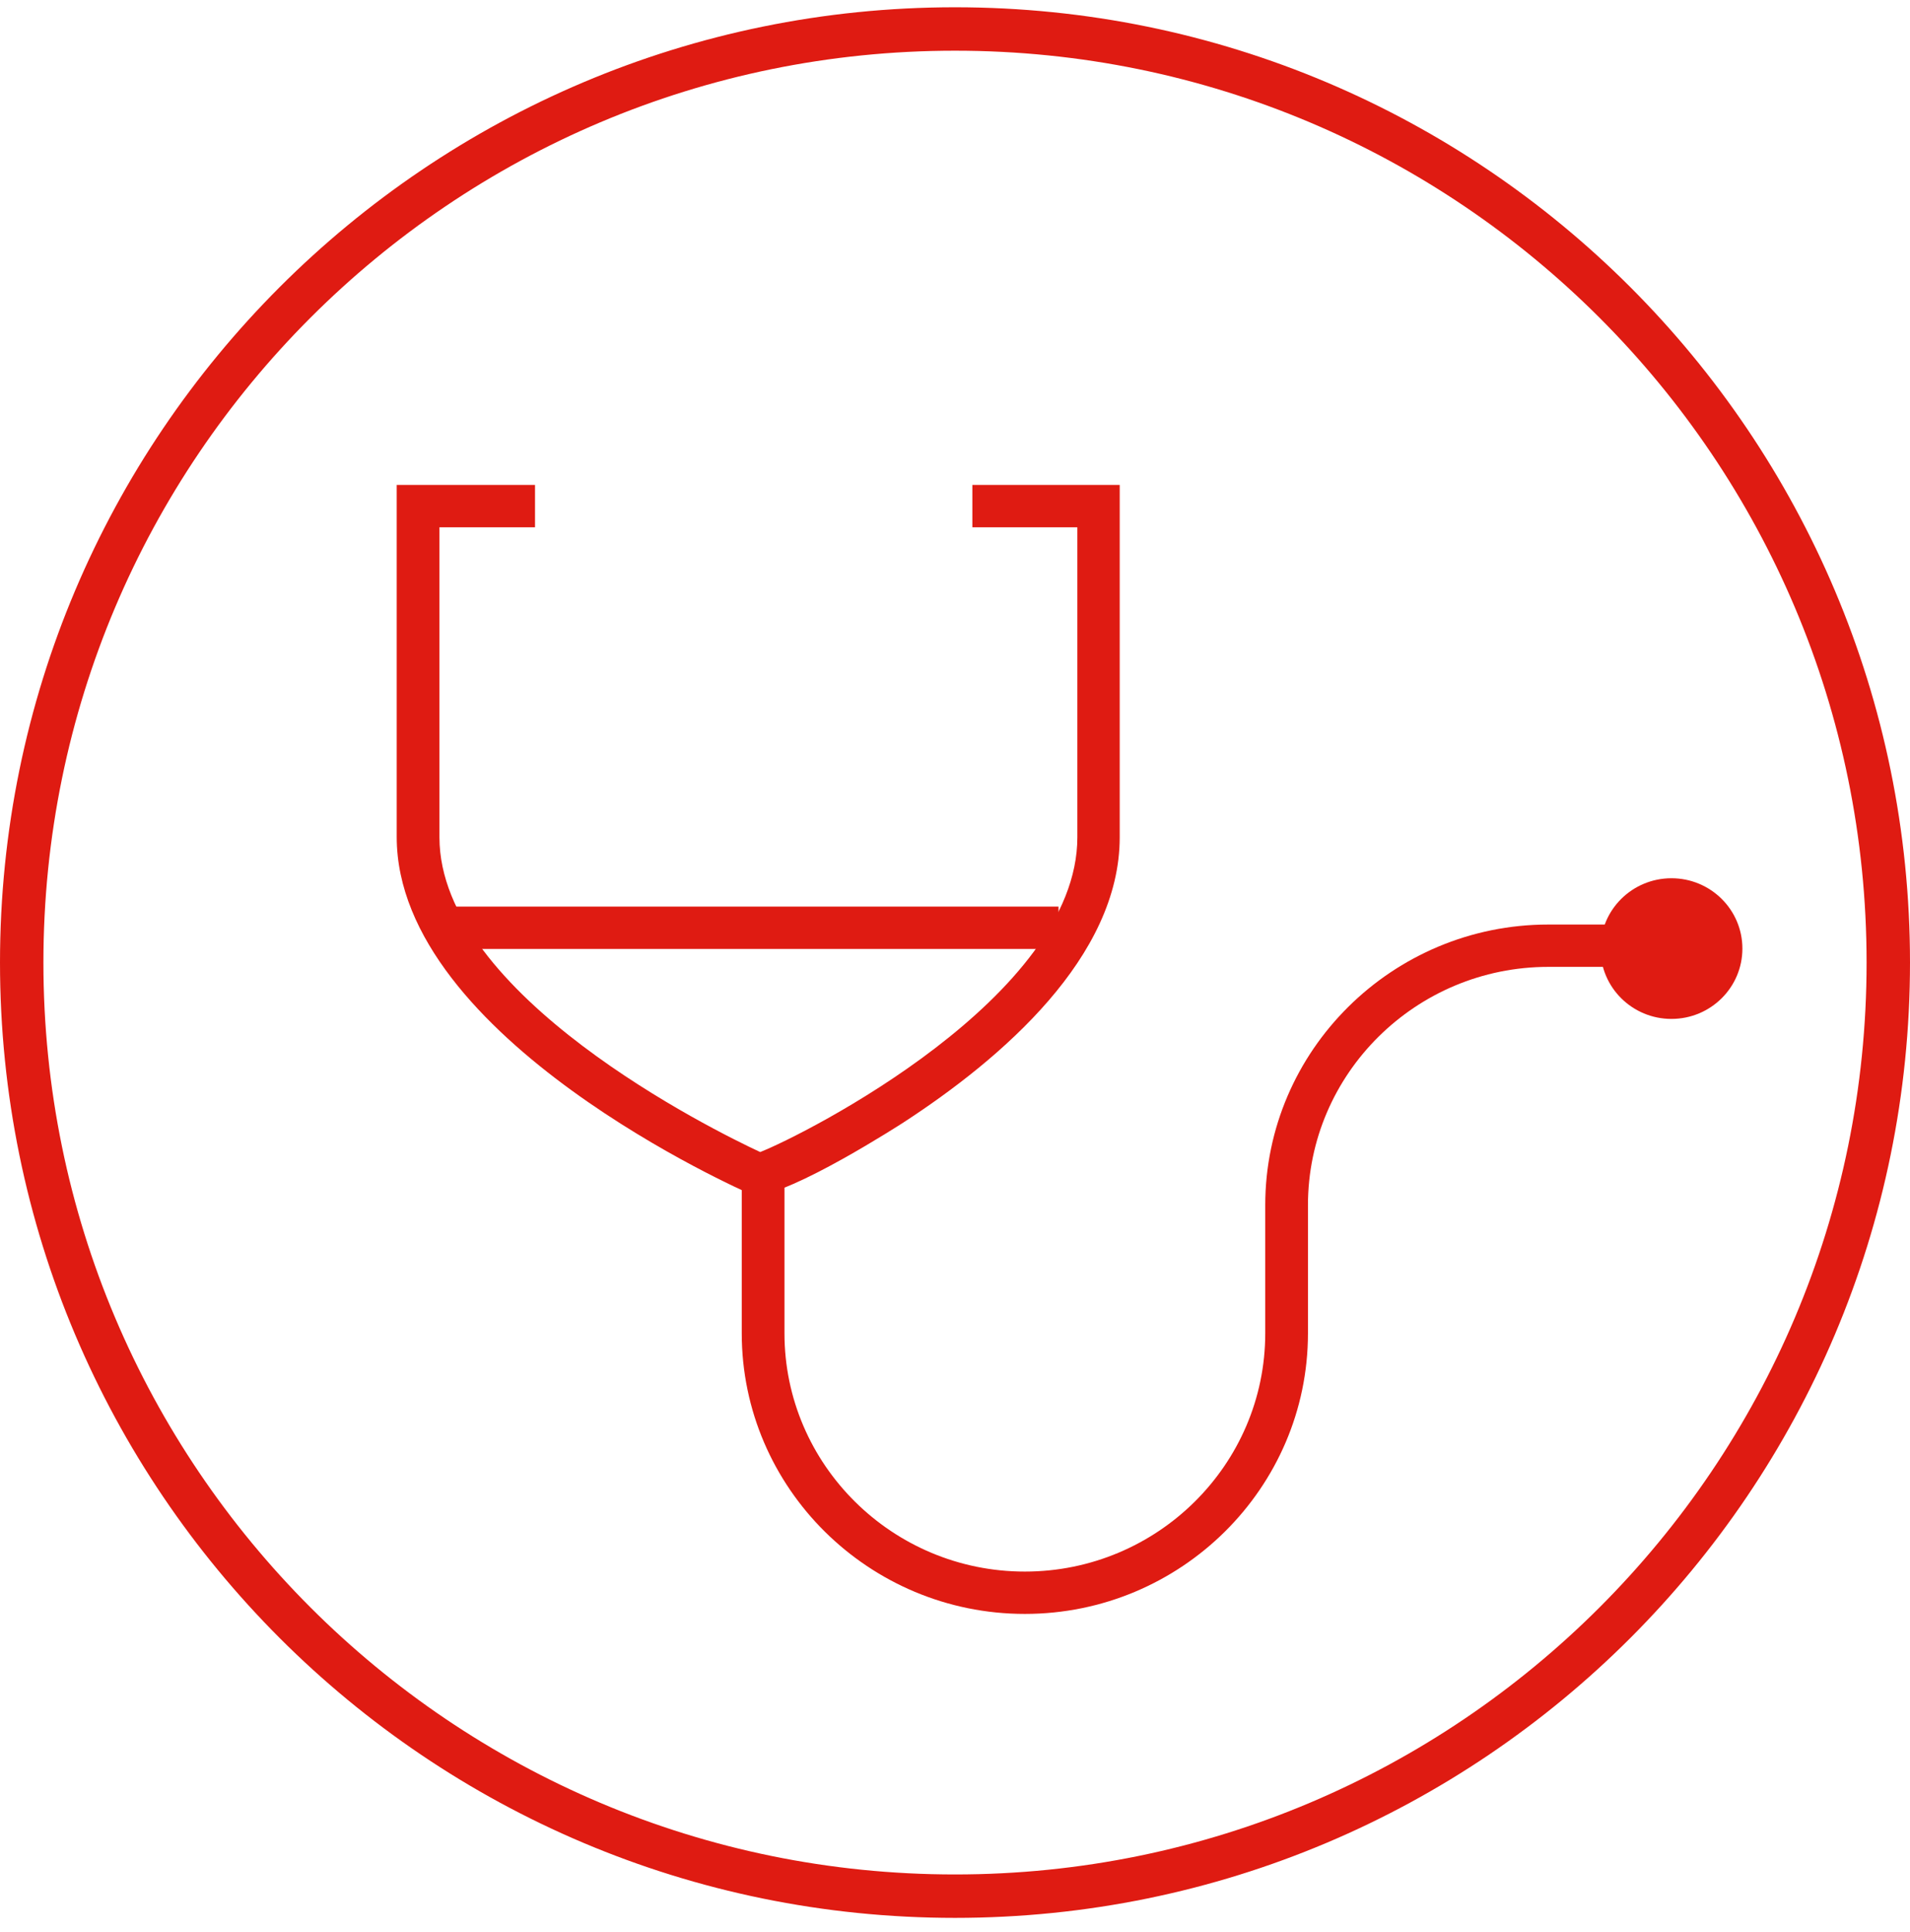<?xml version="1.0" encoding="utf-8"?>
<svg xmlns="http://www.w3.org/2000/svg" width="88" height="89" viewBox="0 0 88 89" fill="none">
<path d="M44 1.335C67.748 1.335 87 20.587 87 44.335C87 68.083 67.748 87.335 44 87.335C20.252 87.335 1 68.083 1 44.335C1 20.587 20.252 1.335 44 1.335Z" stroke="#DF1B12" stroke-width="2"/>
<g clip-path="url(#clip0_2263_1324)">
<path d="M34.825 55.029C34.708 55.029 34.625 55.029 34.541 54.98C34.375 54.914 18.278 47.856 18.278 38.55V22.335H24.65V24.286H20.247V38.567C20.247 45.839 32.89 52.071 35.025 53.062C37.044 52.269 49.637 45.922 49.637 38.567V24.286H44.8V22.335H51.589V38.567C51.589 44.071 46.167 48.748 41.614 51.707C41.564 51.74 36.443 55.046 34.808 55.046L34.825 55.029Z" fill="#DF1B12"/>
<path d="M47.218 74.335C40.029 74.335 34.175 68.534 34.175 61.41V53.905H36.143V61.41C36.143 67.459 41.114 72.385 47.218 72.385C53.323 72.385 58.294 67.459 58.294 61.41V55.509C58.294 48.385 64.149 42.583 71.338 42.583H79.428V44.533H71.338C65.233 44.533 60.262 49.459 60.262 55.509V61.41C60.262 68.534 54.407 74.335 47.218 74.335Z" fill="#DF1B12"/>
<path d="M48.77 41.757H20.113V43.707H48.77V41.757Z" fill="#DF1B12"/>
<path d="M77.009 46.93C78.815 46.93 80.278 45.48 80.278 43.691C80.278 41.901 78.815 40.451 77.009 40.451C75.204 40.451 73.74 41.901 73.74 43.691C73.74 45.48 75.204 46.93 77.009 46.93Z" fill="#DF1B12"/>
</g>
<defs>
<clipPath id="clip0_2263_1324">
<rect width="62" height="52" fill="white" transform="translate(18.278 22.335)"/>
</clipPath>
</defs>
</svg>